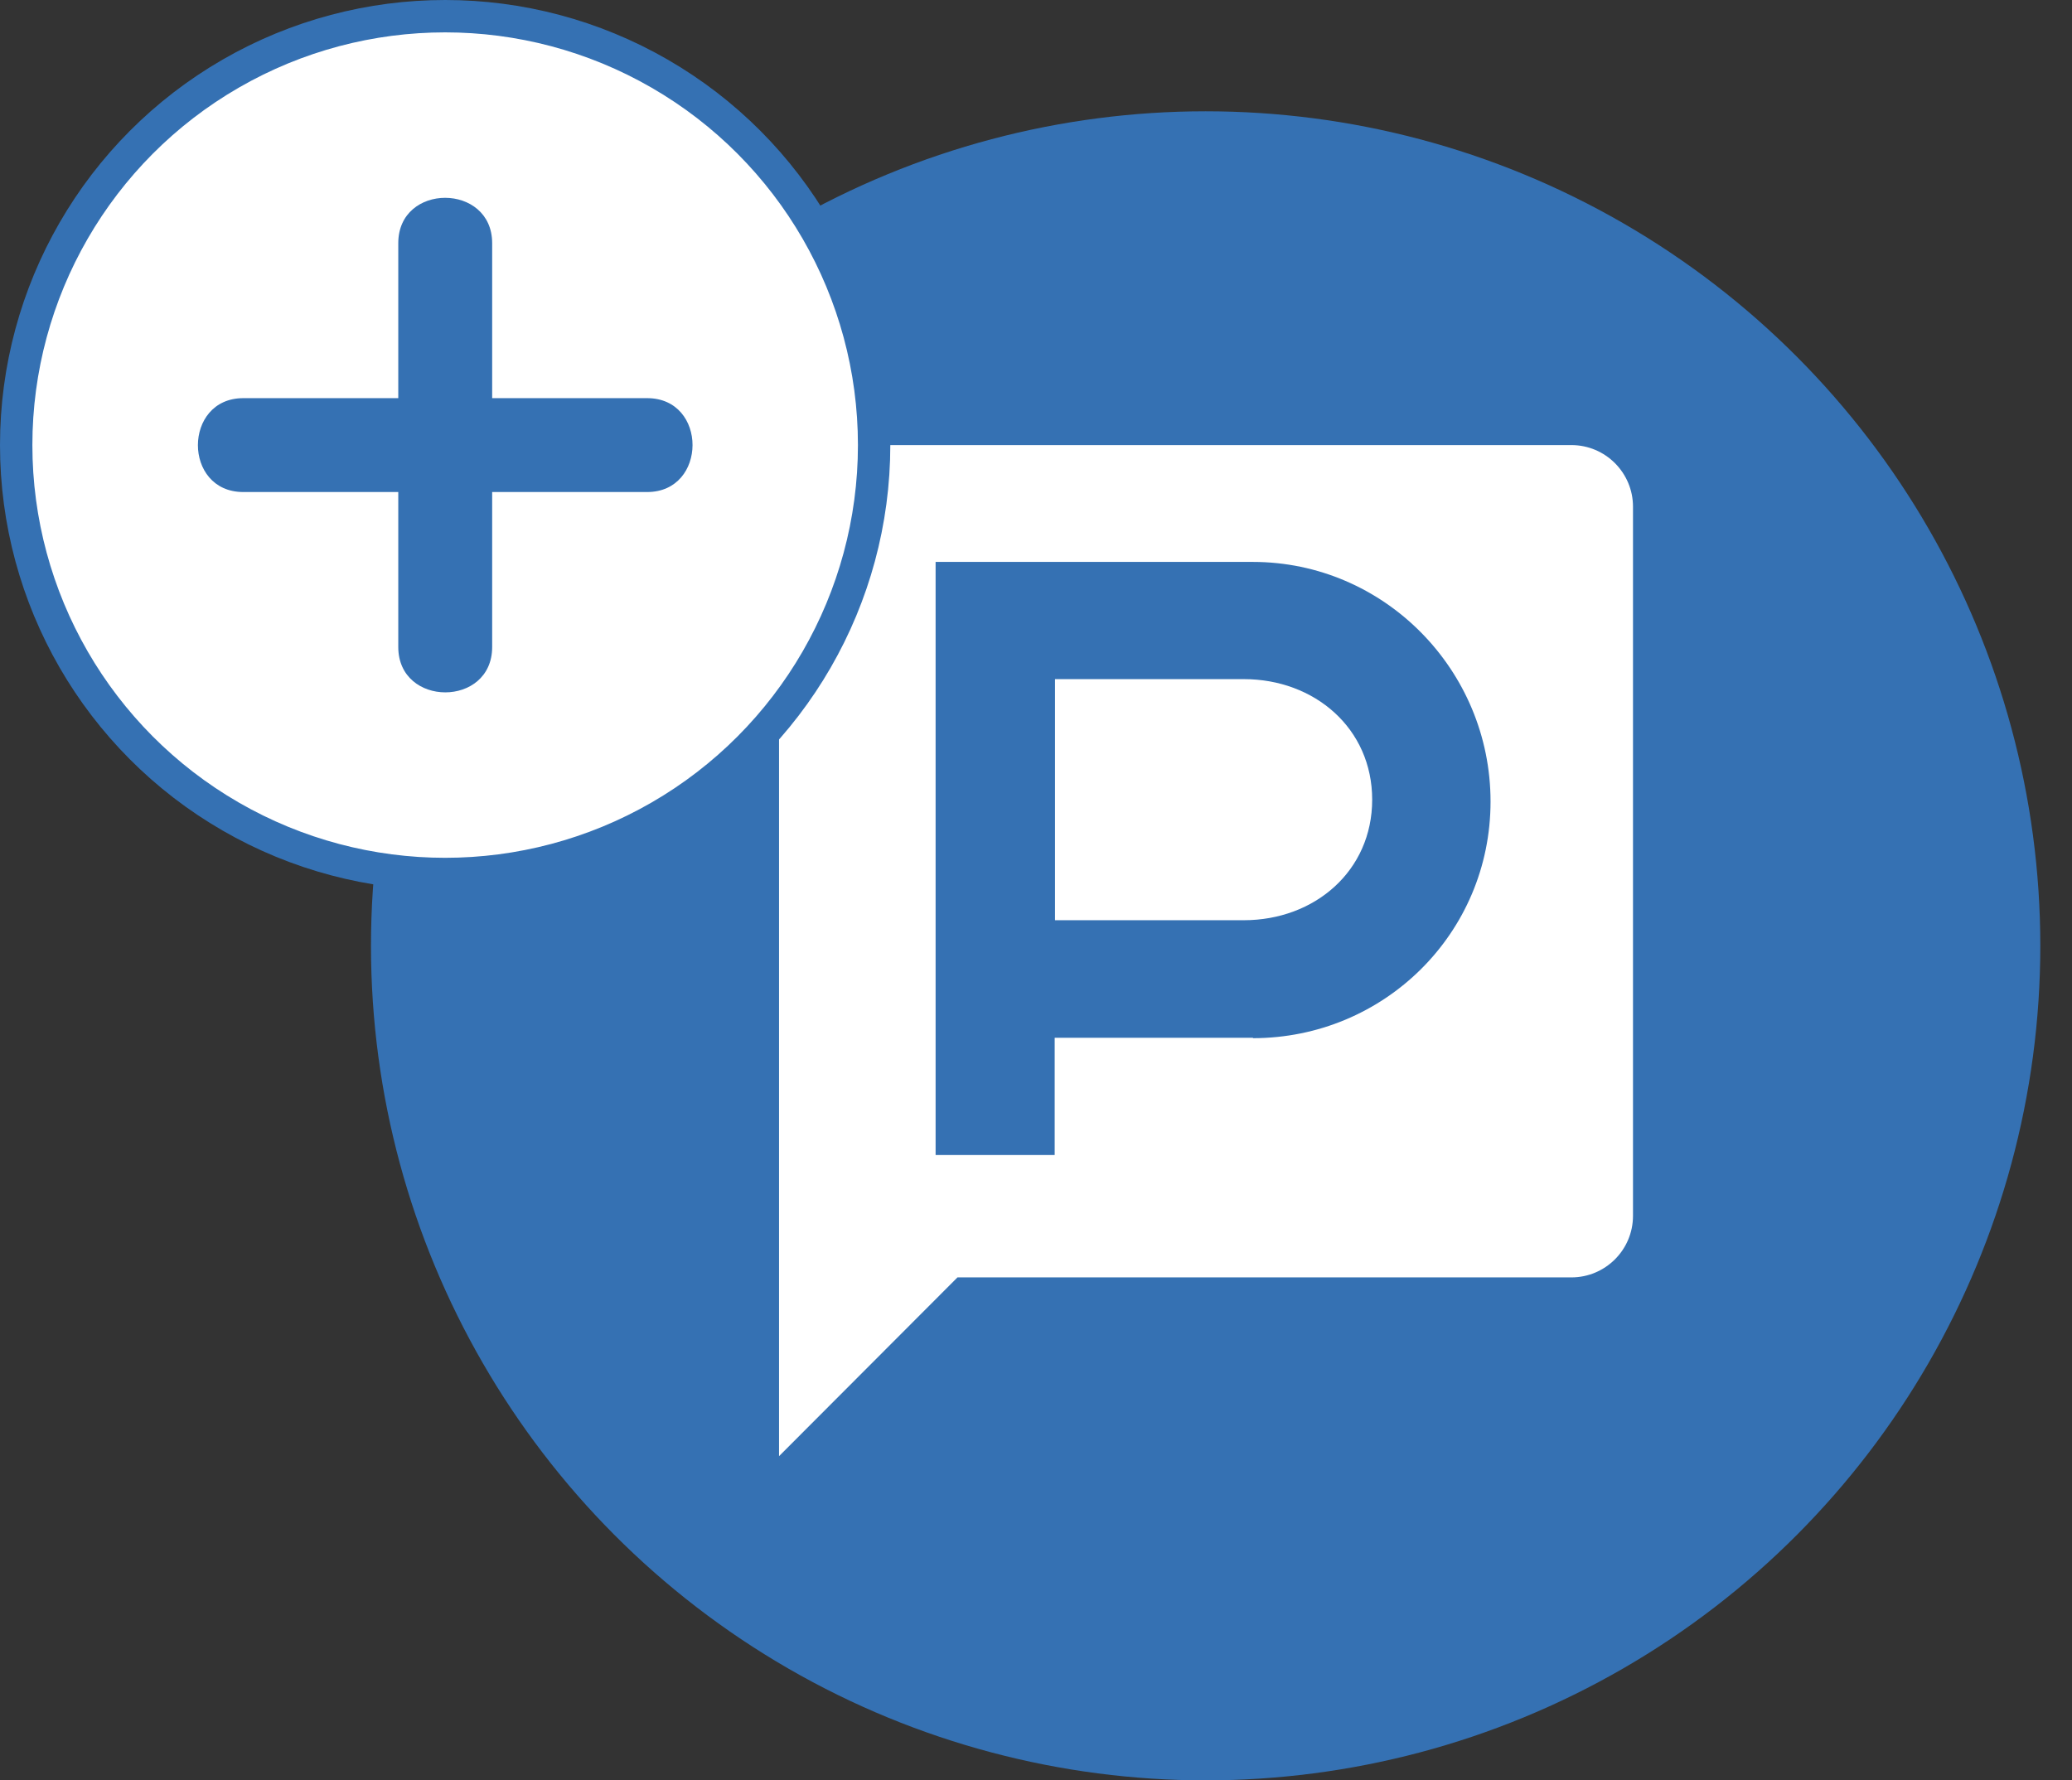 <svg width="64" height="55" viewBox="0 0 64 55" fill="none" xmlns="http://www.w3.org/2000/svg">
<rect x="0" y="0" width="64" height="55" fill="#333333" stroke="none"/>
<circle cx="37.24" cy="29.219" r="25.781" fill="#3571B3"/>
<path d="M38.419 20.98H32.587V28.428H38.419C40.608 28.428 42.384 26.904 42.384 24.704C42.384 22.504 40.608 20.98 38.419 20.98Z" fill="white"/>
<path d="M48.538 13.75H25.965C24.911 13.75 24.063 14.598 24.063 15.652V44.985L29.575 39.462H48.538C49.581 39.462 50.44 38.615 50.44 37.56V15.652C50.44 14.609 49.592 13.75 48.538 13.75ZM38.707 32.06H32.577V35.681H28.899V17.359H38.696C42.752 17.359 46.04 20.694 46.04 24.762C46.04 28.829 42.752 32.072 38.696 32.072L38.707 32.06Z" fill="white"/>
<circle cx="13.75" cy="13.75" r="13.25" fill="white" stroke="#3571B3"/>
<path d="M19.99 12.3H15.202V7.512C15.202 5.648 12.302 5.64 12.302 7.512V12.3H7.514C5.65 12.3 5.642 15.2 7.514 15.2H12.302V19.988C12.302 21.852 15.202 21.86 15.202 19.988V15.2H19.99C21.854 15.2 21.862 12.3 19.99 12.3Z" fill="#3571B3"/>
</svg>
